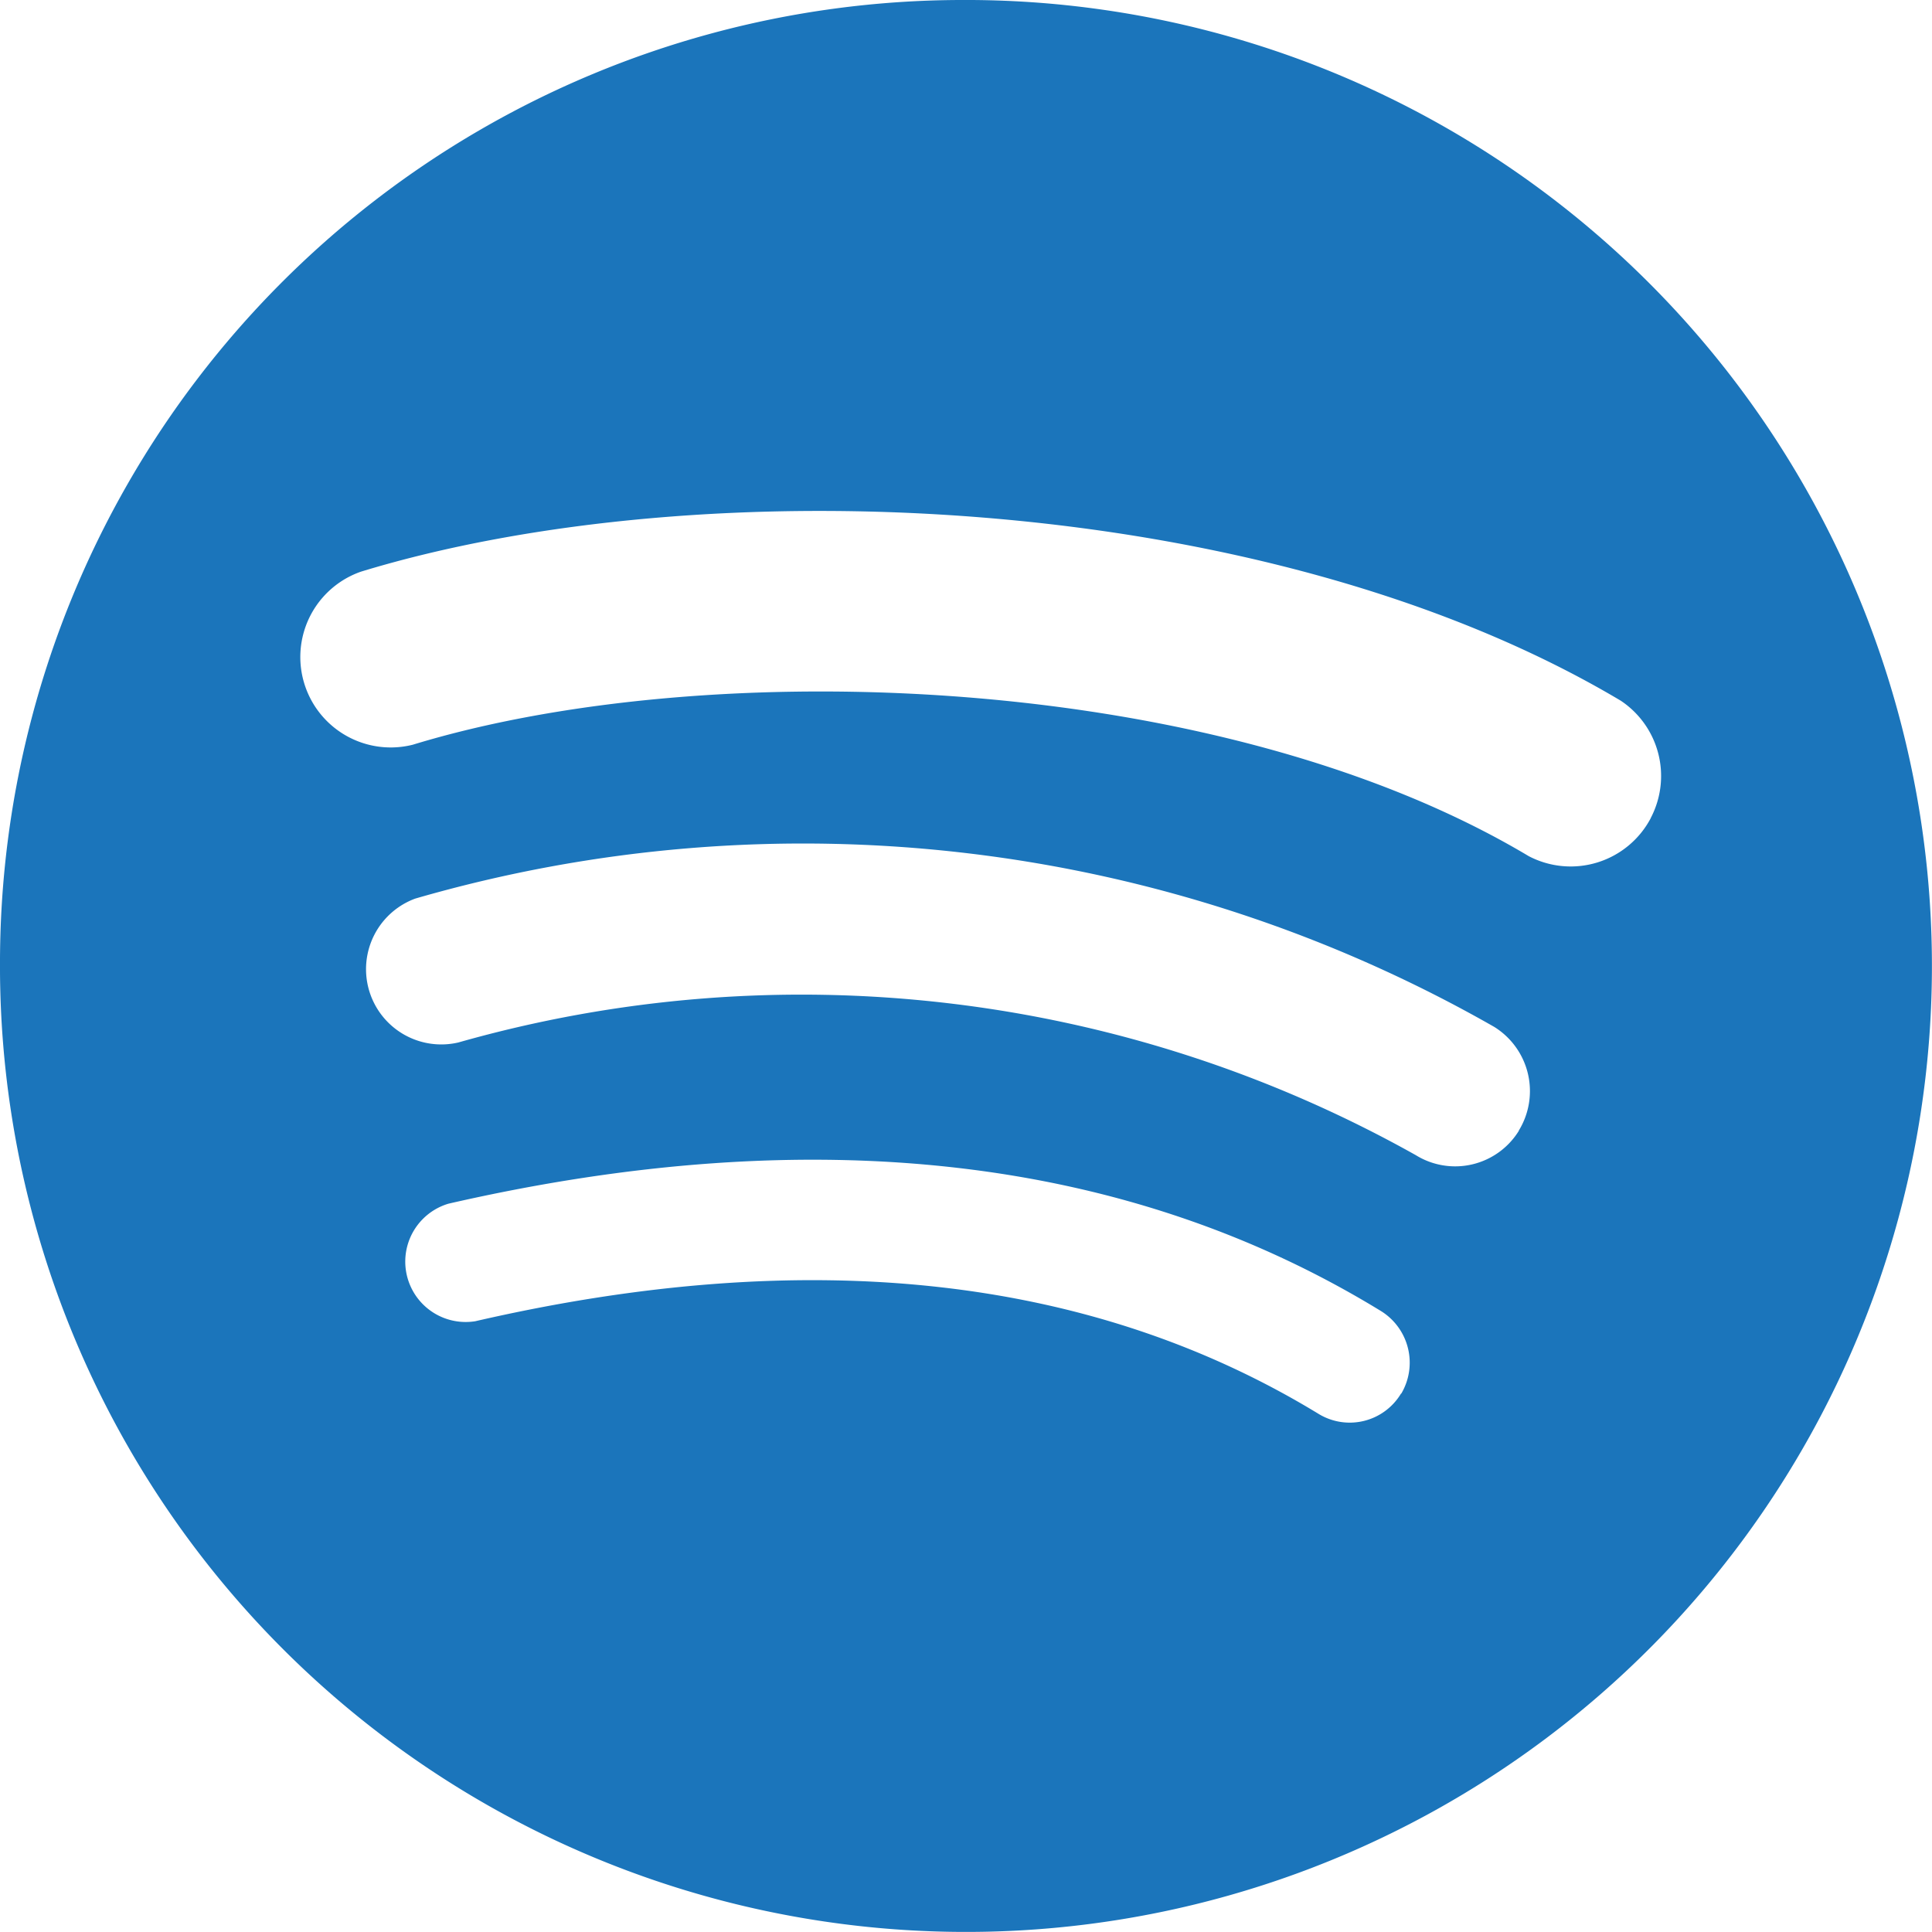 <svg xmlns="http://www.w3.org/2000/svg" xmlns:xlink="http://www.w3.org/1999/xlink" id="Spotify_Podcast" data-name="Spotify Podcast" width="35.533" height="35.533" viewBox="0 0 35.533 35.533"><defs><clipPath id="clip-path"><rect id="Rectangle_23" data-name="Rectangle 23" width="35.533" height="35.533" fill="#1b75bb"></rect></clipPath></defs><g id="Group_12" data-name="Group 12" clip-path="url(#clip-path)"><path id="Path_52" data-name="Path 52" d="M17.668,0H17.66A17.713,17.713,0,0,0,0,17.767c0,.033,0,.065,0,.1A17.766,17.766,0,1,0,17.668,0m8.1,25.629-.006.01a1.1,1.1,0,0,1-1.506.368C20.08,23.46,14.886,22.885,8.74,24.3a1.111,1.111,0,0,1-.492-2.162c6.729-1.542,12.5-.877,17.161,1.981a1.118,1.118,0,0,1,.363,1.512m2.162-4.839,0,.006a1.376,1.376,0,0,1-1.894.448A23.087,23.087,0,0,0,8.43,19.173a1.384,1.384,0,0,1-.794-2.646,25.637,25.637,0,0,1,19.845,2.359,1.39,1.39,0,0,1,.454,1.905m2.426-5.745a1.664,1.664,0,0,1-2.245.7c-5.693-3.4-15.082-3.712-20.525-2.049a1.663,1.663,0,0,1-.953-3.183c6.237-1.905,16.61-1.535,23.172,2.374a1.663,1.663,0,0,1,.551,2.155" transform="translate(0 0)" fill="#1b75bb" fill-rule="evenodd"></path></g></svg>